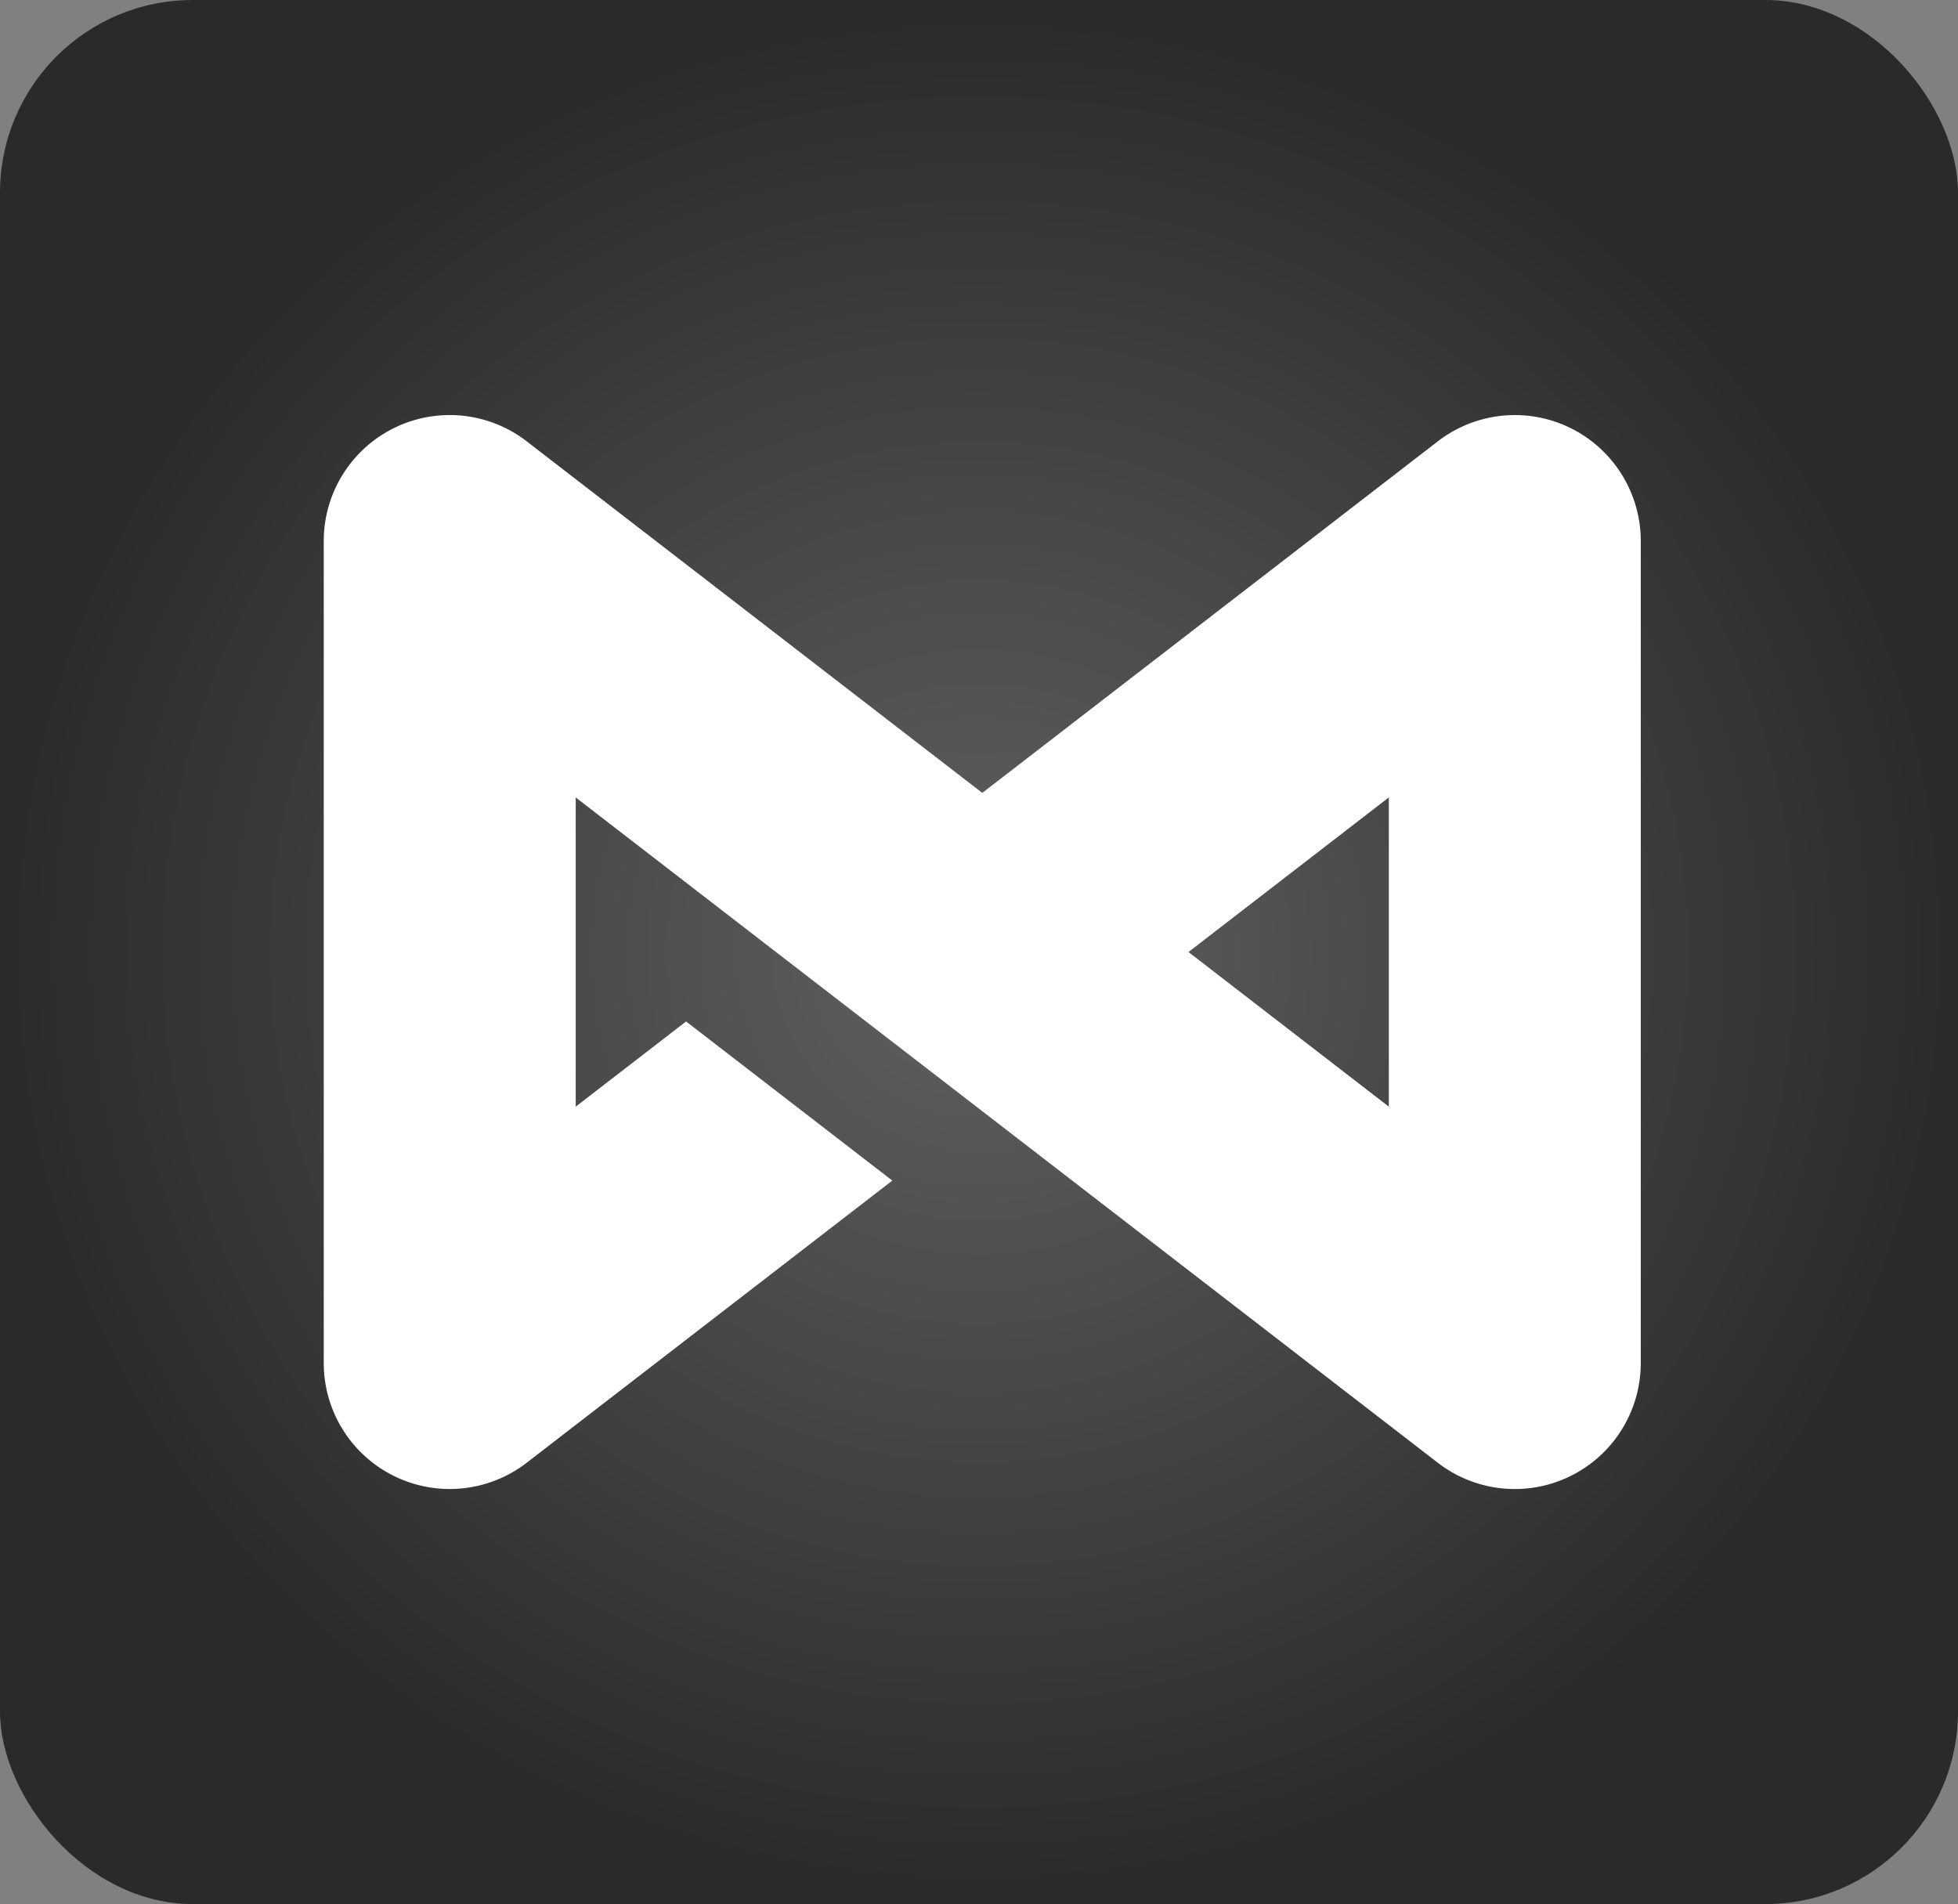 <svg xmlns="http://www.w3.org/2000/svg" xmlns:xlink="http://www.w3.org/1999/xlink" width="254" height="247" viewBox="0 0 254 247">
  <rect x="0" y="0" width="254" height="247" fill="#808080" stroke="none"/>
  <defs>
    <radialGradient id="radial-gradient" cx="0.5" cy="0.5" r="0.5" gradientUnits="objectBoundingBox">
      <stop offset="0" stop-color="#616161"/>
      <stop offset="1" stop-color="#2a2a2a"/>
    </radialGradient>
  </defs>
  <g id="mysyde-icon-4" transform="translate(575 -2433)">
    <rect id="_35.-Ronchi" data-name="35.-Ronchi" width="254" height="247" rx="25" transform="translate(-575 2433)" fill="url(#radial-gradient)"/>
    <path id="Pfad_27" data-name="Pfad 27" d="M1809.305,1586.672a16.354,16.354,0,0,0-17.195,1.733l-59.094,45.607-59.1-45.607a16.34,16.34,0,0,0-26.328,12.936v106.625a16.34,16.34,0,0,0,26.328,12.936l47.427-36.6-26.752-20.641-14.319,11.05V1634.6l25.99,20.058,26.752,20.642,59.094,45.606a16.34,16.34,0,0,0,26.328-12.936V1601.341A16.351,16.351,0,0,0,1809.305,1586.672Zm-23.551,88.04-25.991-20.058,25.991-20.058Z" transform="translate(-2180.589 901.845)" fill="#fff"/>
  </g>
</svg>
